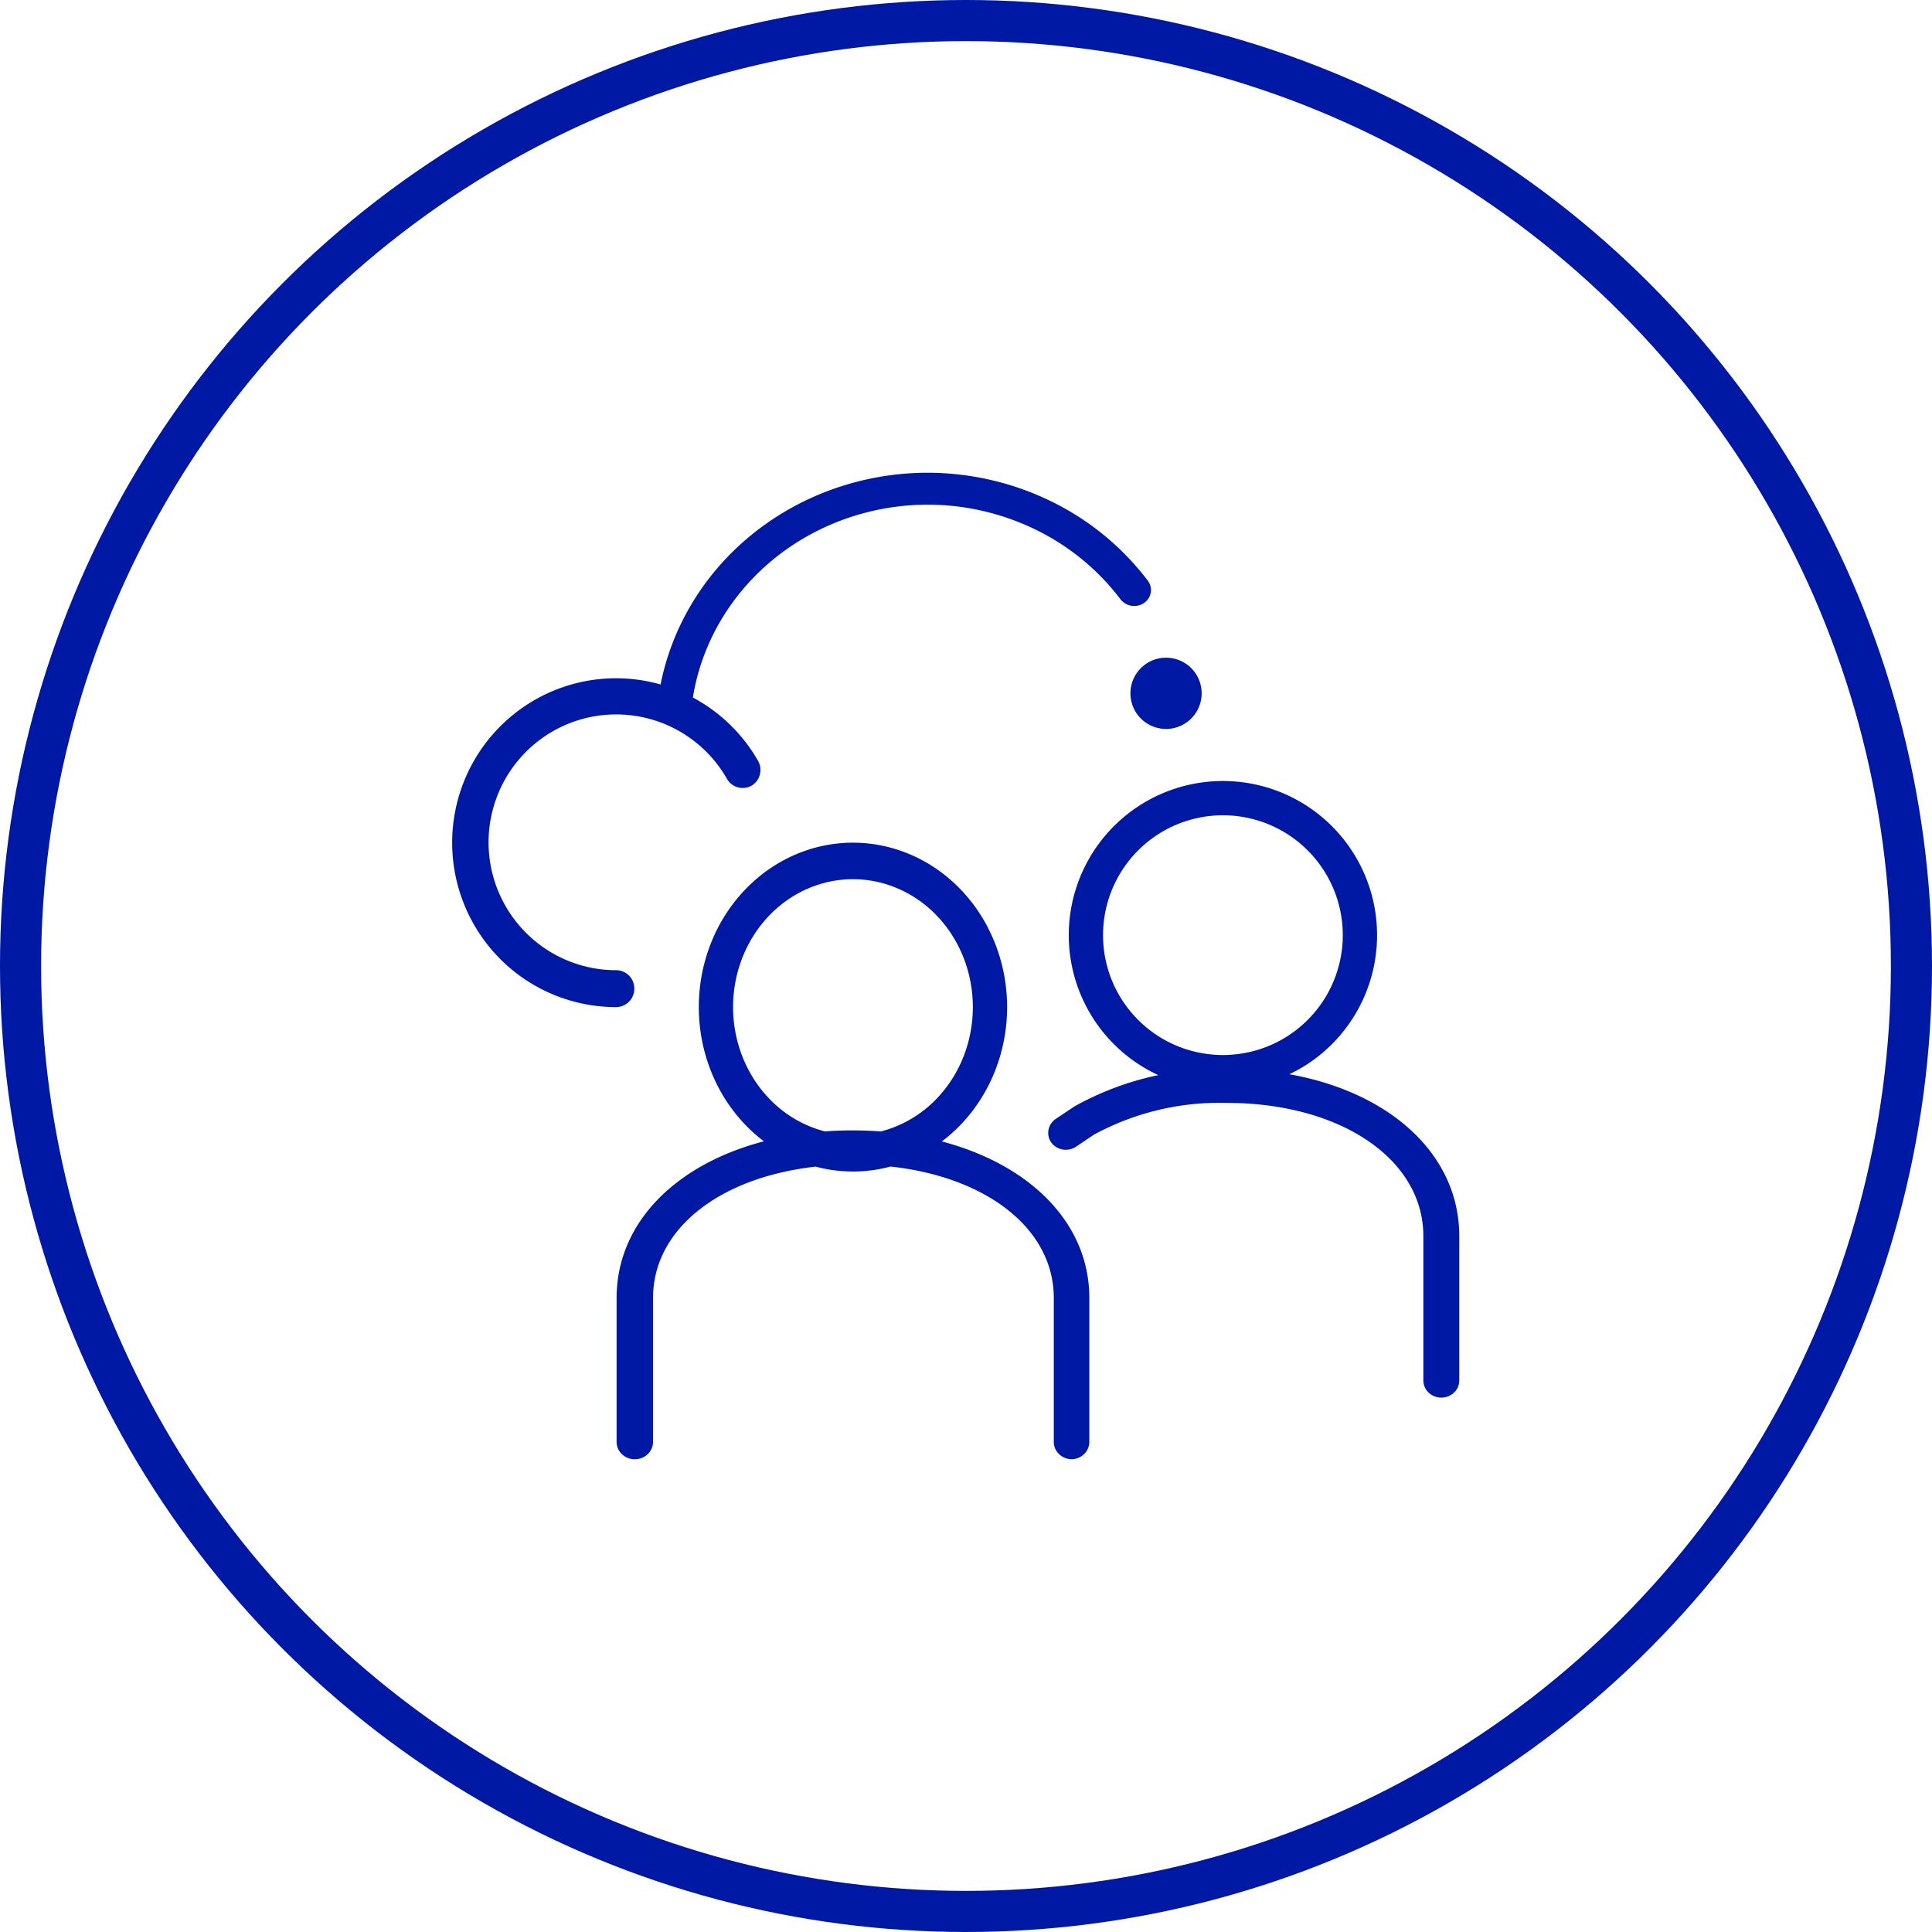 <svg xmlns="http://www.w3.org/2000/svg" width="94" height="94" fill="none" viewBox="0 0 94 94"><circle cx="47" cy="47" r="46" stroke="#0019A5" stroke-width="2"/><path fill="#0019A5" fill-rule="evenodd" d="M32.14 33.303c.543-2.74 2.02-5.241 4.213-7.105 2.419-2.056 5.541-3.193 8.778-3.198 2.094.004 4.157.482 6.02 1.396a13.094 13.094 0 014.698 3.86.75.75 0 01.14.578.773.773 0 01-.325.503.85.85 0 01-1.14-.169 11.469 11.469 0 00-4.115-3.389 12.036 12.036 0 00-5.278-1.226c-2.833.008-5.565 1.007-7.68 2.809-2.01 1.713-3.33 4.04-3.74 6.575a7.987 7.987 0 013.176 3.09.891.891 0 01-.32 1.2.883.883 0 01-1.196-.33 6.213 6.213 0 00-2.277-2.298 6.187 6.187 0 00-3.12-.839 6.193 6.193 0 00-4.385 1.822 6.232 6.232 0 000 8.8 6.192 6.192 0 004.386 1.822.885.885 0 01.886.89.89.89 0 01-.886.906 7.962 7.962 0 01-5.64-2.343A8.013 8.013 0 0122 41a8.01 8.01 0 012.336-5.657A7.962 7.962 0 0129.975 33c.735 0 1.464.104 2.165.303zm26.326.43a1.733 1.733 0 10-3.466 0 1.733 1.733 0 003.466 0zm-4.27 17.07a7.5 7.5 0 002.16 1.506 14.44 14.44 0 00-4.074 1.519l-.914.61a.834.834 0 00-.354.535.811.811 0 00.137.62.875.875 0 00.557.336.897.897 0 00.643-.135l.87-.586a12.795 12.795 0 016.463-1.547c5.523 0 9.568 2.727 9.568 6.483v7.02a.82.82 0 00.254.59.888.888 0 00.615.246.901.901 0 00.621-.242.81.81 0 00.258-.595v-7.019c0-3.951-3.33-6.993-8.265-7.878A7.496 7.496 0 0067 45.5a7.5 7.5 0 10-12.803 5.303zM59.5 39.667a5.832 5.832 0 100 11.664 5.832 5.832 0 000-11.664zM39.681 56.76a7.056 7.056 0 003.65-.003c4.699.516 7.94 3.041 7.94 6.394v7.005c0 .224.094.438.26.596a.91.91 0 00.627.247.907.907 0 00.598-.261.822.822 0 00.244-.582v-7.005c0-3.621-2.852-6.476-7.176-7.615.347-.261.675-.555.98-.88C48.21 53.157 49 51.122 49 49s-.79-4.157-2.197-5.657C45.397 41.843 43.49 41 41.5 41c-1.99 0-3.897.843-5.303 2.343C34.79 44.843 34 46.878 34 49s.79 4.157 2.197 5.657c.301.322.626.613.97.872C32.838 56.664 30 59.523 30 63.152v7.005c0 .224.093.438.26.596a.91.91 0 00.626.247.91.91 0 00.627-.247.822.822 0 00.26-.596v-7.005c0-3.346 3.227-5.867 7.908-6.39zm3.18-1.71a18.748 18.748 0 00-2.732-.003 5.749 5.749 0 01-2.754-1.648c-1.094-1.167-1.708-2.75-1.708-4.4 0-1.65.614-3.233 1.708-4.4 1.094-1.167 2.578-1.822 4.125-1.822 1.547 0 3.03.655 4.125 1.822 1.094 1.167 1.708 2.75 1.708 4.4 0 1.65-.614 3.233-1.708 4.4a5.747 5.747 0 01-2.764 1.65z" clip-rule="evenodd"/></svg>